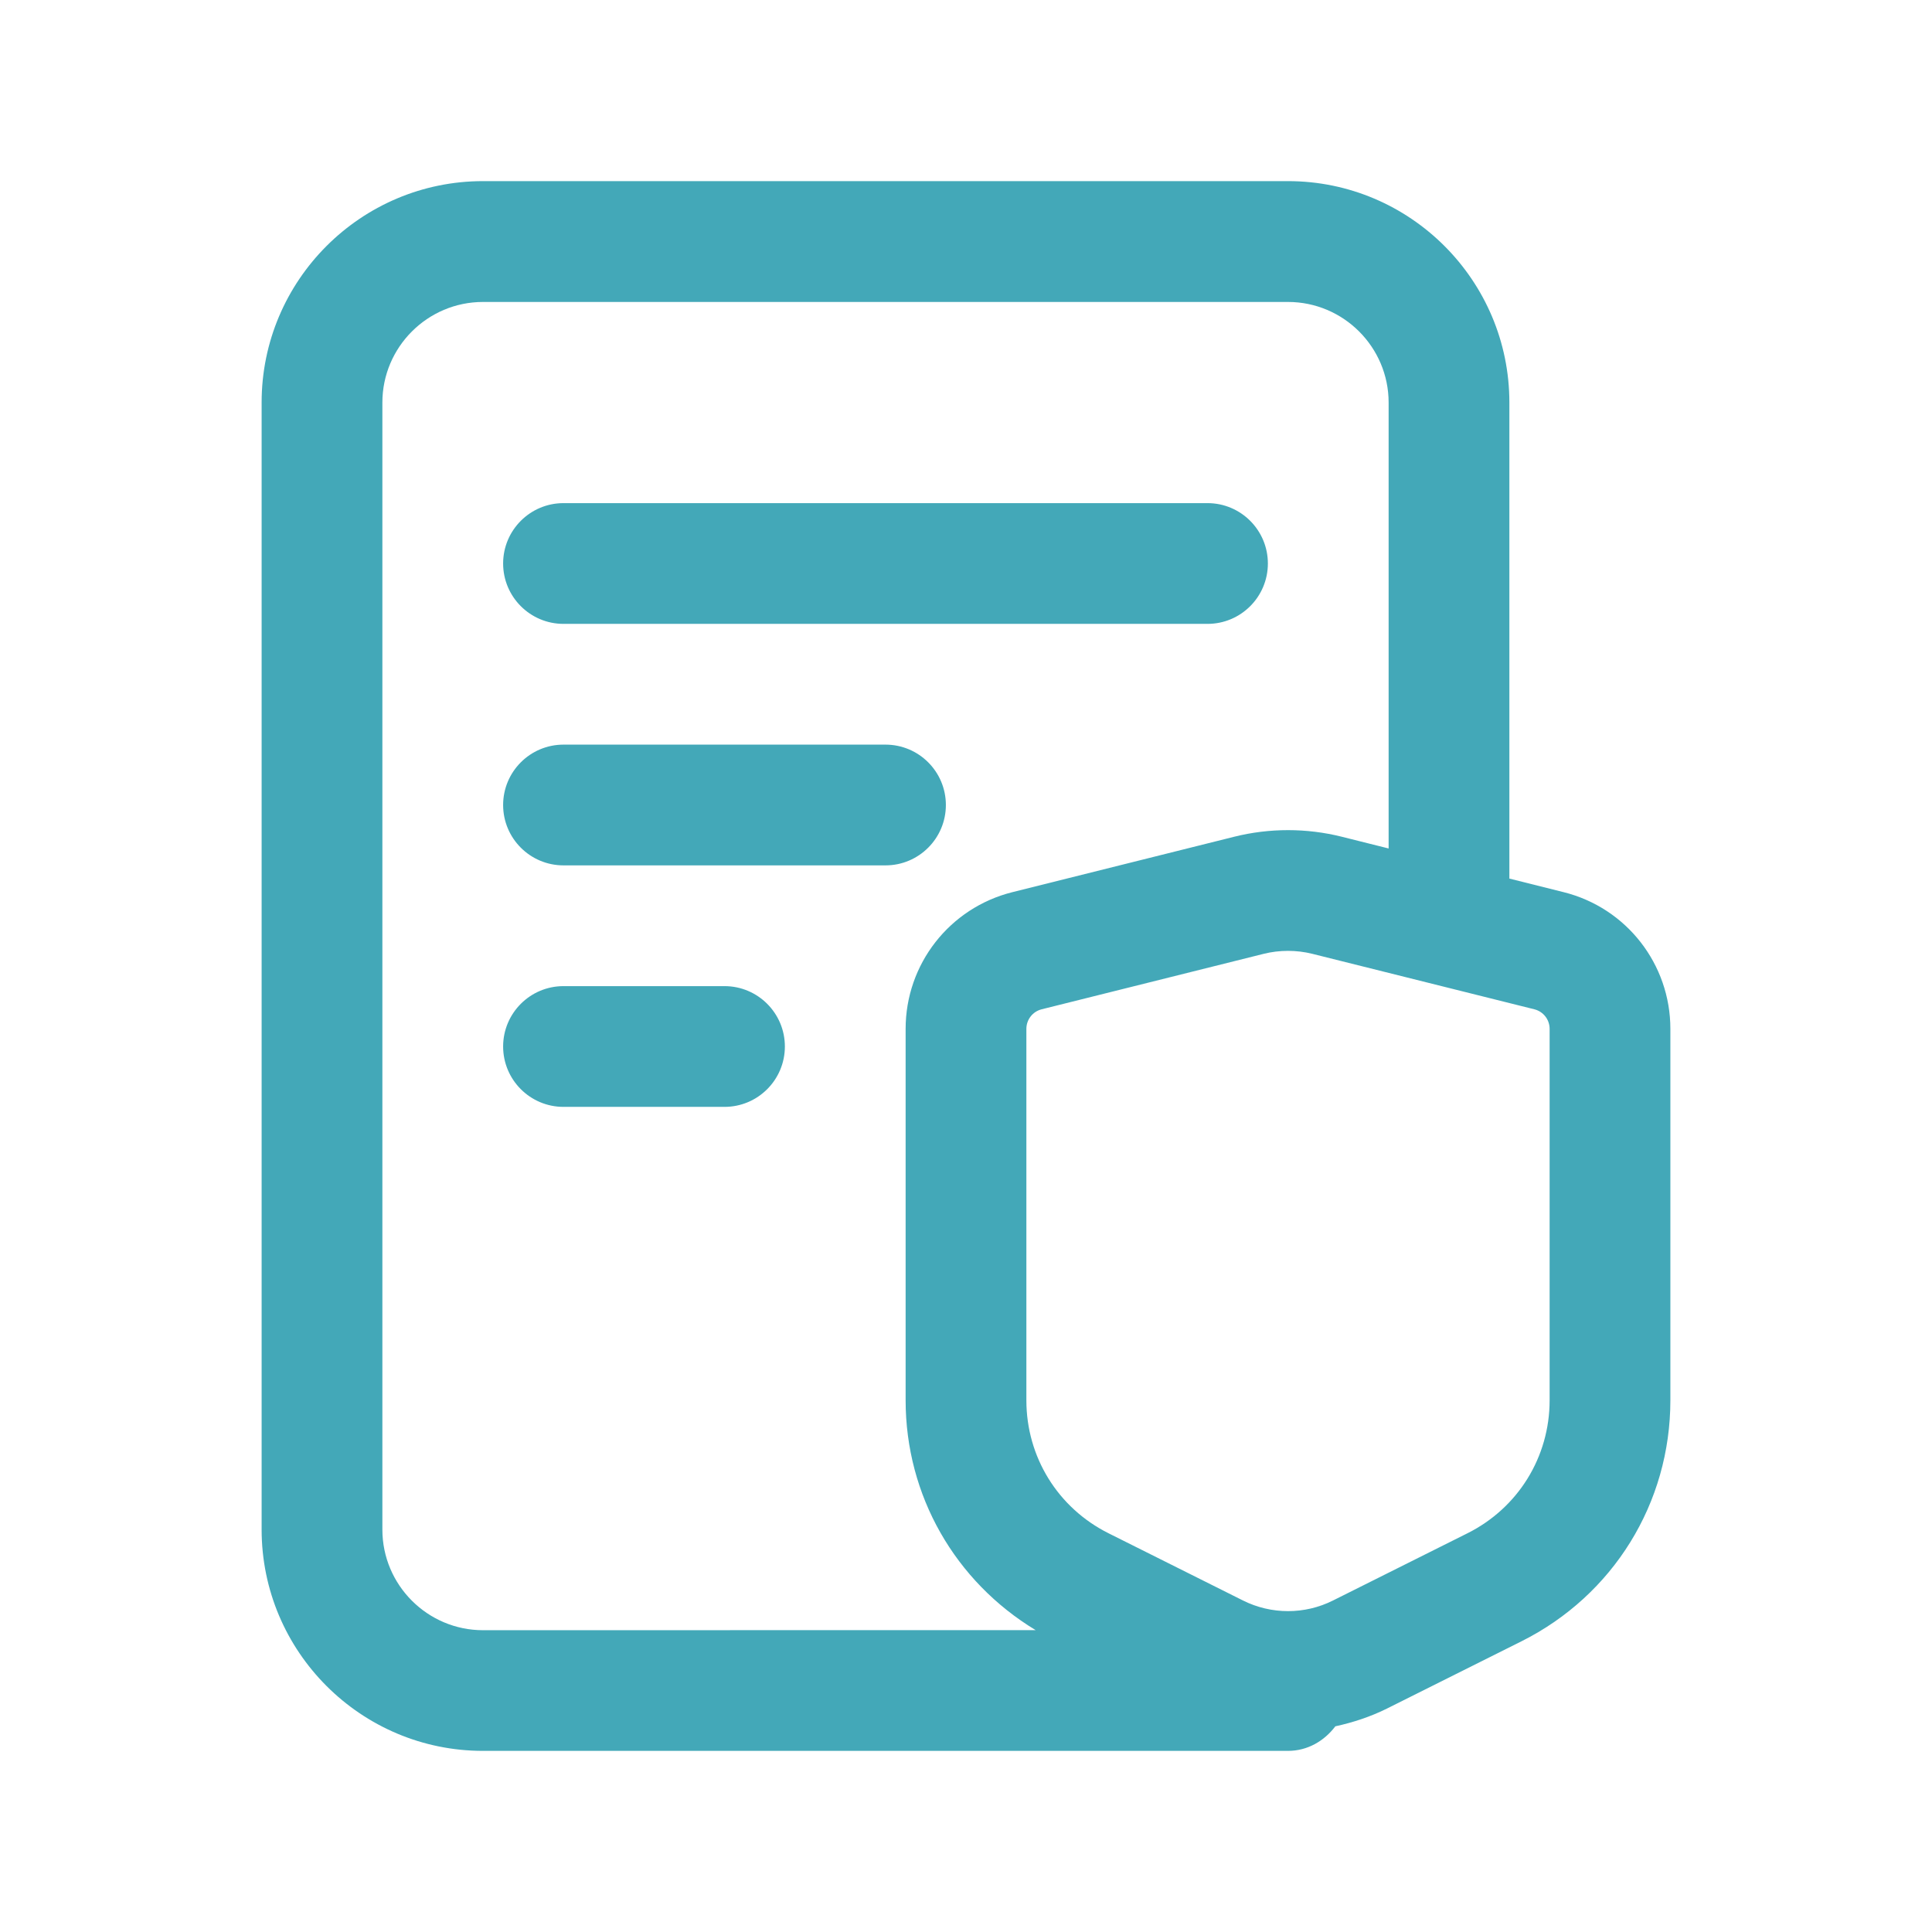 <svg width="24" height="24" viewBox="0 0 24 24" fill="none" xmlns="http://www.w3.org/2000/svg">
<path d="M6.25 7C6.25 6.586 6.586 6.25 7 6.25H15C15.414 6.25 15.75 6.586 15.75 7C15.75 7.414 15.414 7.75 15 7.75H7C6.586 7.75 6.25 7.414 6.25 7ZM9 12.25H7C6.586 12.25 6.25 12.586 6.25 13C6.25 13.414 6.586 13.75 7 13.75H9C9.414 13.75 9.75 13.414 9.75 13C9.75 12.586 9.414 12.25 9 12.25ZM11.75 10C11.75 9.586 11.414 9.25 11 9.25H7C6.586 9.25 6.25 9.586 6.25 10C6.25 10.414 6.586 10.75 7 10.75H11C11.414 10.75 11.75 10.414 11.75 10ZM20.75 12.781V17.395C20.75 18.671 20.041 19.818 18.9 20.389L17.23 21.224C17.025 21.326 16.808 21.397 16.588 21.445C16.451 21.626 16.244 21.75 16 21.75H6C4.483 21.75 3.25 20.517 3.25 19V5C3.25 3.483 4.483 2.25 6 2.25H16C17.517 2.25 18.75 3.483 18.75 5V10.914L19.425 11.083C20.205 11.278 20.75 11.977 20.75 12.781ZM12.865 20.25C11.865 19.645 11.25 18.579 11.25 17.395V12.781C11.25 11.977 11.795 11.279 12.575 11.083L15.333 10.394C15.77 10.285 16.23 10.285 16.667 10.394L17.25 10.54V5.001C17.25 4.312 16.689 3.751 16 3.751H6C5.311 3.751 4.75 4.312 4.75 5.001V19.001C4.75 19.69 5.311 20.251 6 20.251L12.865 20.25ZM19.25 12.781C19.25 12.666 19.172 12.566 19.061 12.538L16.303 11.849C16.204 11.824 16.102 11.812 16 11.812C15.898 11.812 15.796 11.824 15.697 11.849L12.939 12.538C12.828 12.566 12.75 12.666 12.75 12.781V17.395C12.75 18.099 13.141 18.732 13.771 19.047L15.441 19.882C15.792 20.058 16.209 20.058 16.559 19.882L18.229 19.047C18.859 18.732 19.25 18.099 19.25 17.395V12.781Z" fill="#43A8B8"/>
</svg>
